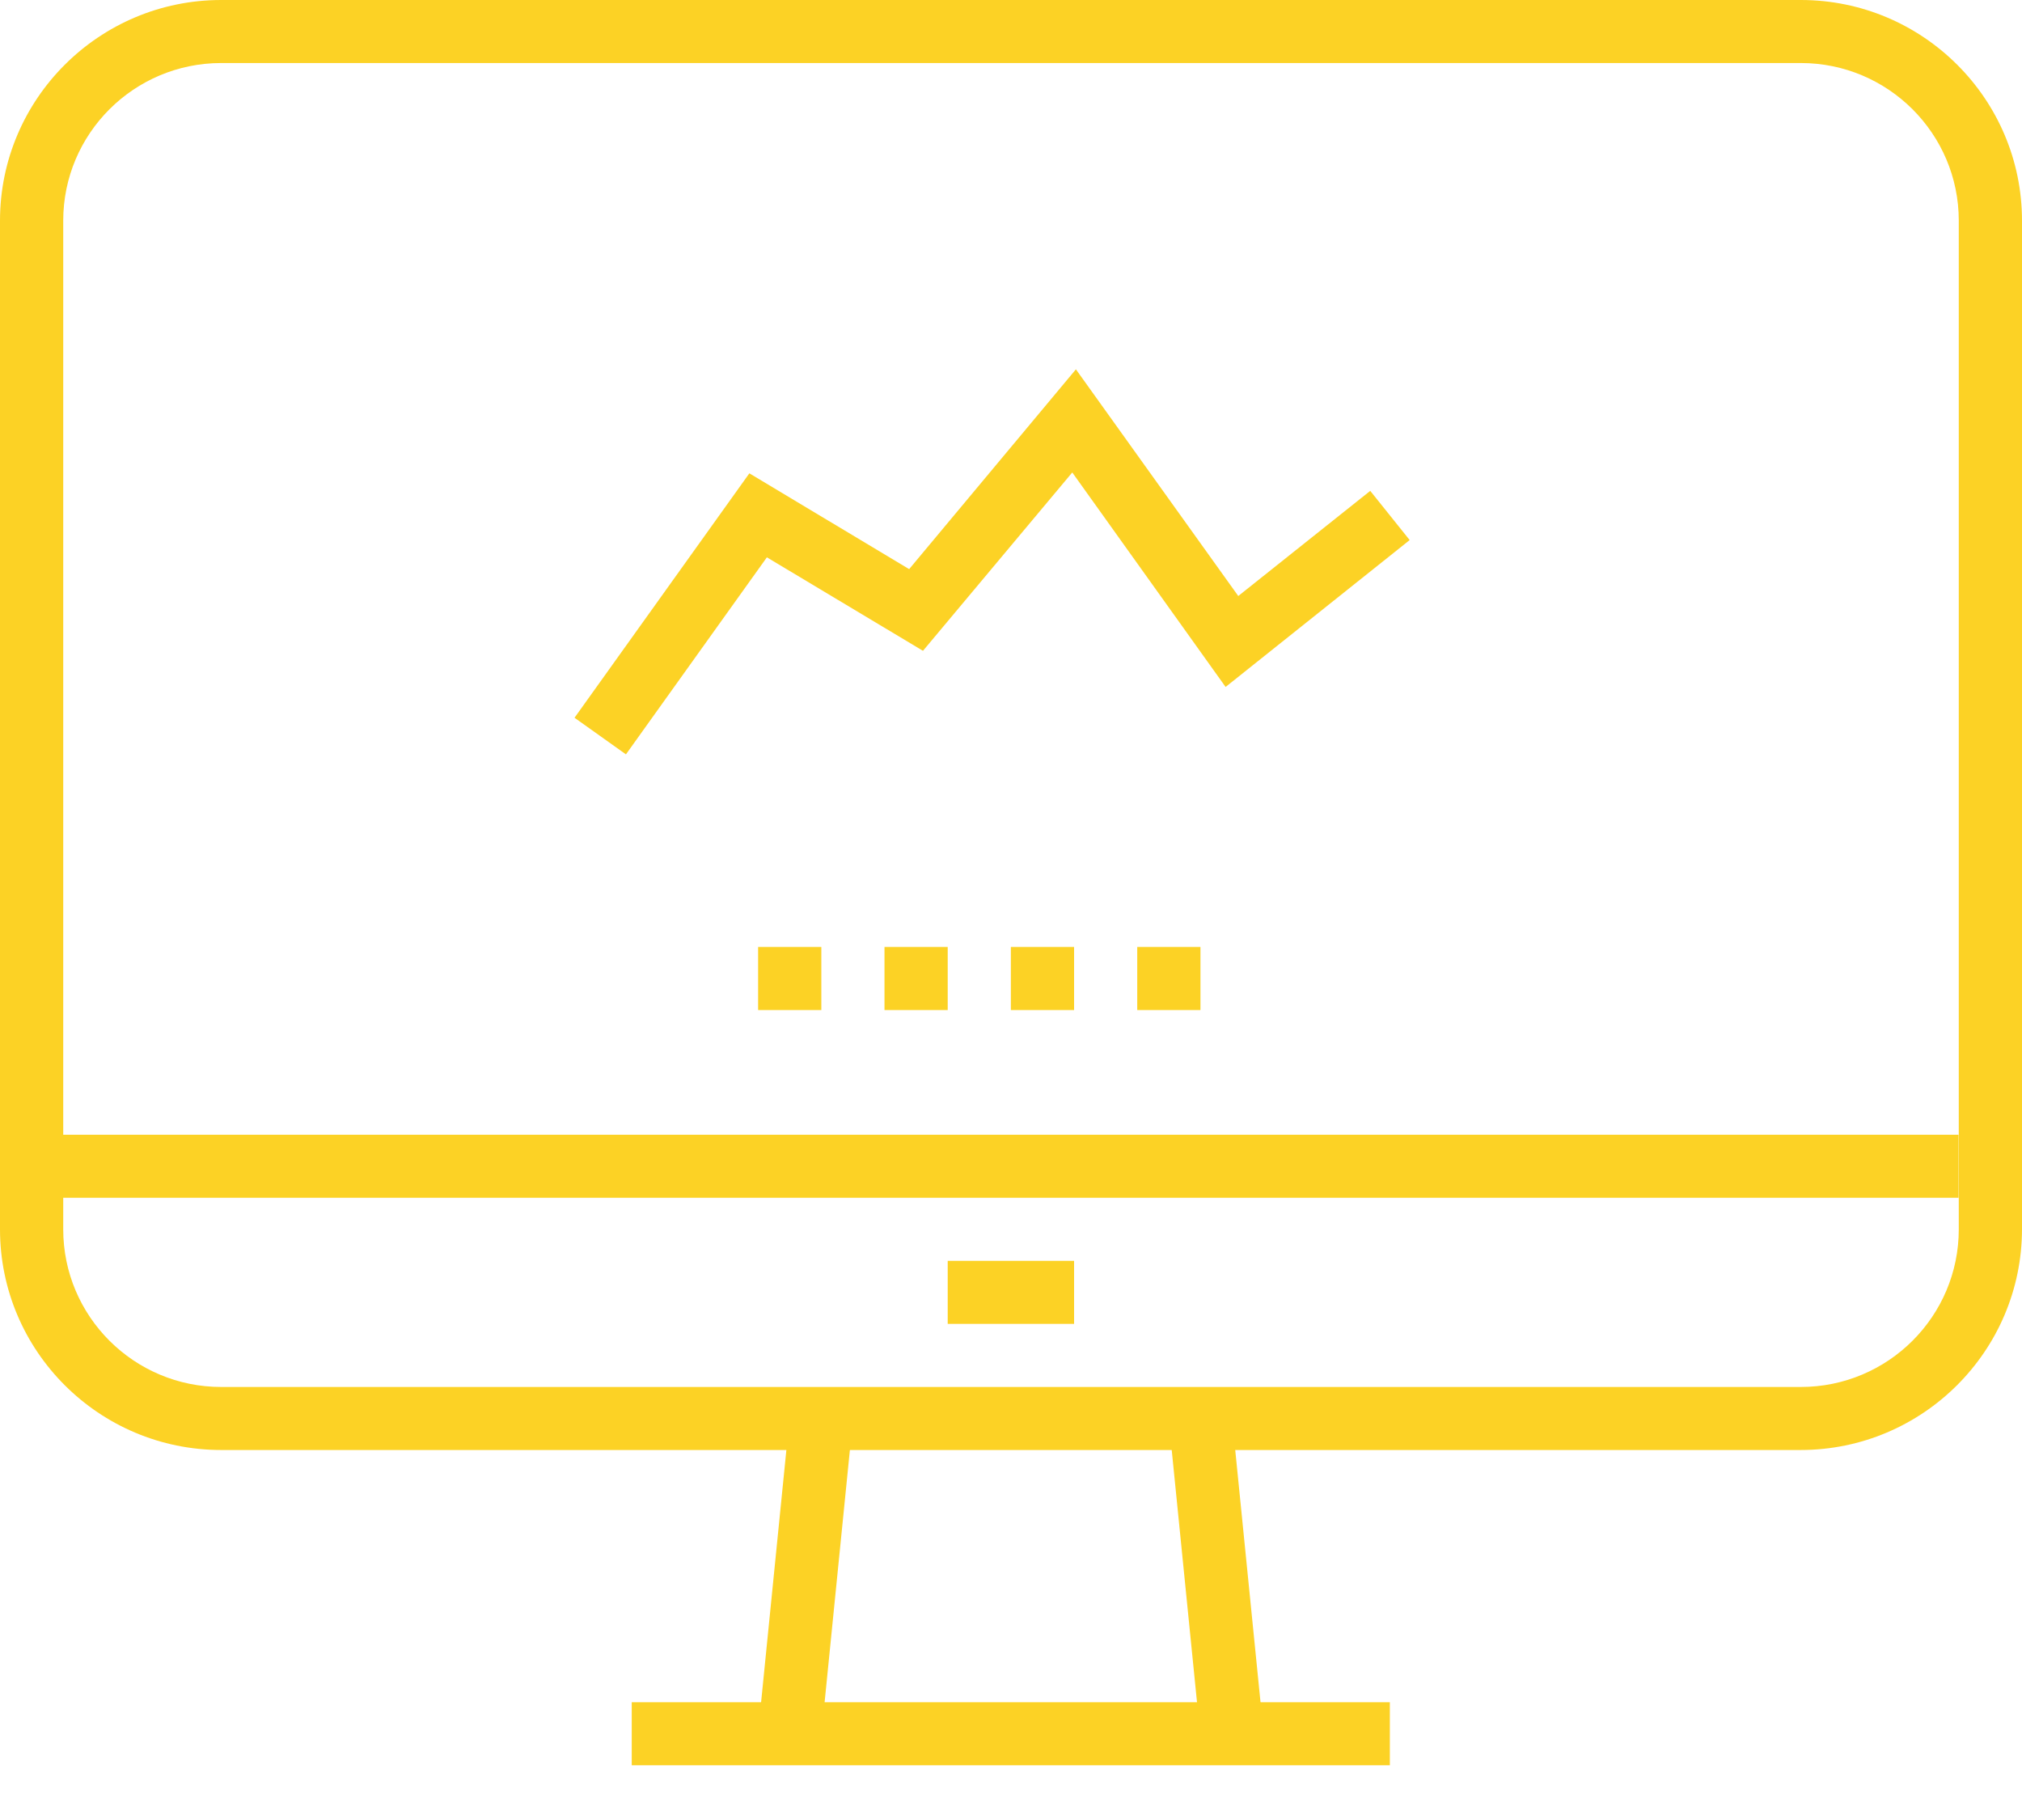 <svg
  width="30"
  height="27"
  viewBox="0 0 30 27"
  fill="none"
  xmlns="http://www.w3.org/2000/svg"
>
<path
    d="M26.715 21.511H3.282C1.471 21.511 0 20.043 0 18.237V3.274C0 1.468 1.471 0 3.282 0H26.718C28.529 0 30 1.468 30 3.274V18.237C29.997 20.043 28.525 21.511 26.715 21.511ZM3.282 0.935C1.988 0.935 0.938 1.983 0.938 3.274V18.237C0.938 19.528 1.988 20.576 3.282 20.576H26.718C28.012 20.576 29.062 19.528 29.062 18.237V3.274C29.062 1.983 28.012 0.935 26.718 0.935H3.282Z"
    fill="#fcd225"
  />
<path d="M29.059 16.834H0.469V17.769H29.059V16.834Z" fill="#fcd225" />
<path d="M15.936 18.705H14.061V19.64H15.936V18.705Z" fill="#fcd225" />
<path d="M20.621 25.253H9.373V26.188H20.621V25.253Z" fill="#fcd225" />
<path
    d="M11.719 20.996L11.25 25.674L12.183 25.767L12.652 21.089L11.719 20.996Z"
    fill="#fcd225"
  />
<path
    d="M18.275 20.994L17.342 21.087L17.811 25.764L18.744 25.671L18.275 20.994Z"
    fill="#fcd225"
  />
<path
    d="M9.287 11.191L8.524 10.648L11.118 7.022L13.489 8.443L15.963 5.479L18.372 8.842L20.33 7.282L20.915 8.012L18.184 10.191L15.909 7.009L13.694 9.655L11.378 8.268L9.287 11.191Z"
    fill="#fcd225"
  />
<path d="M12.186 14.048H11.248V14.984H12.186V14.048Z" fill="#fcd225" />
<path d="M14.061 14.048H13.123V14.984H14.061V14.048Z" fill="#fcd225" />
<path d="M15.936 14.048H14.998V14.984H15.936V14.048Z" fill="#fcd225" />
<path d="M17.811 14.048H16.873V14.984H17.811V14.048Z" fill="#fcd225" />
</svg>
